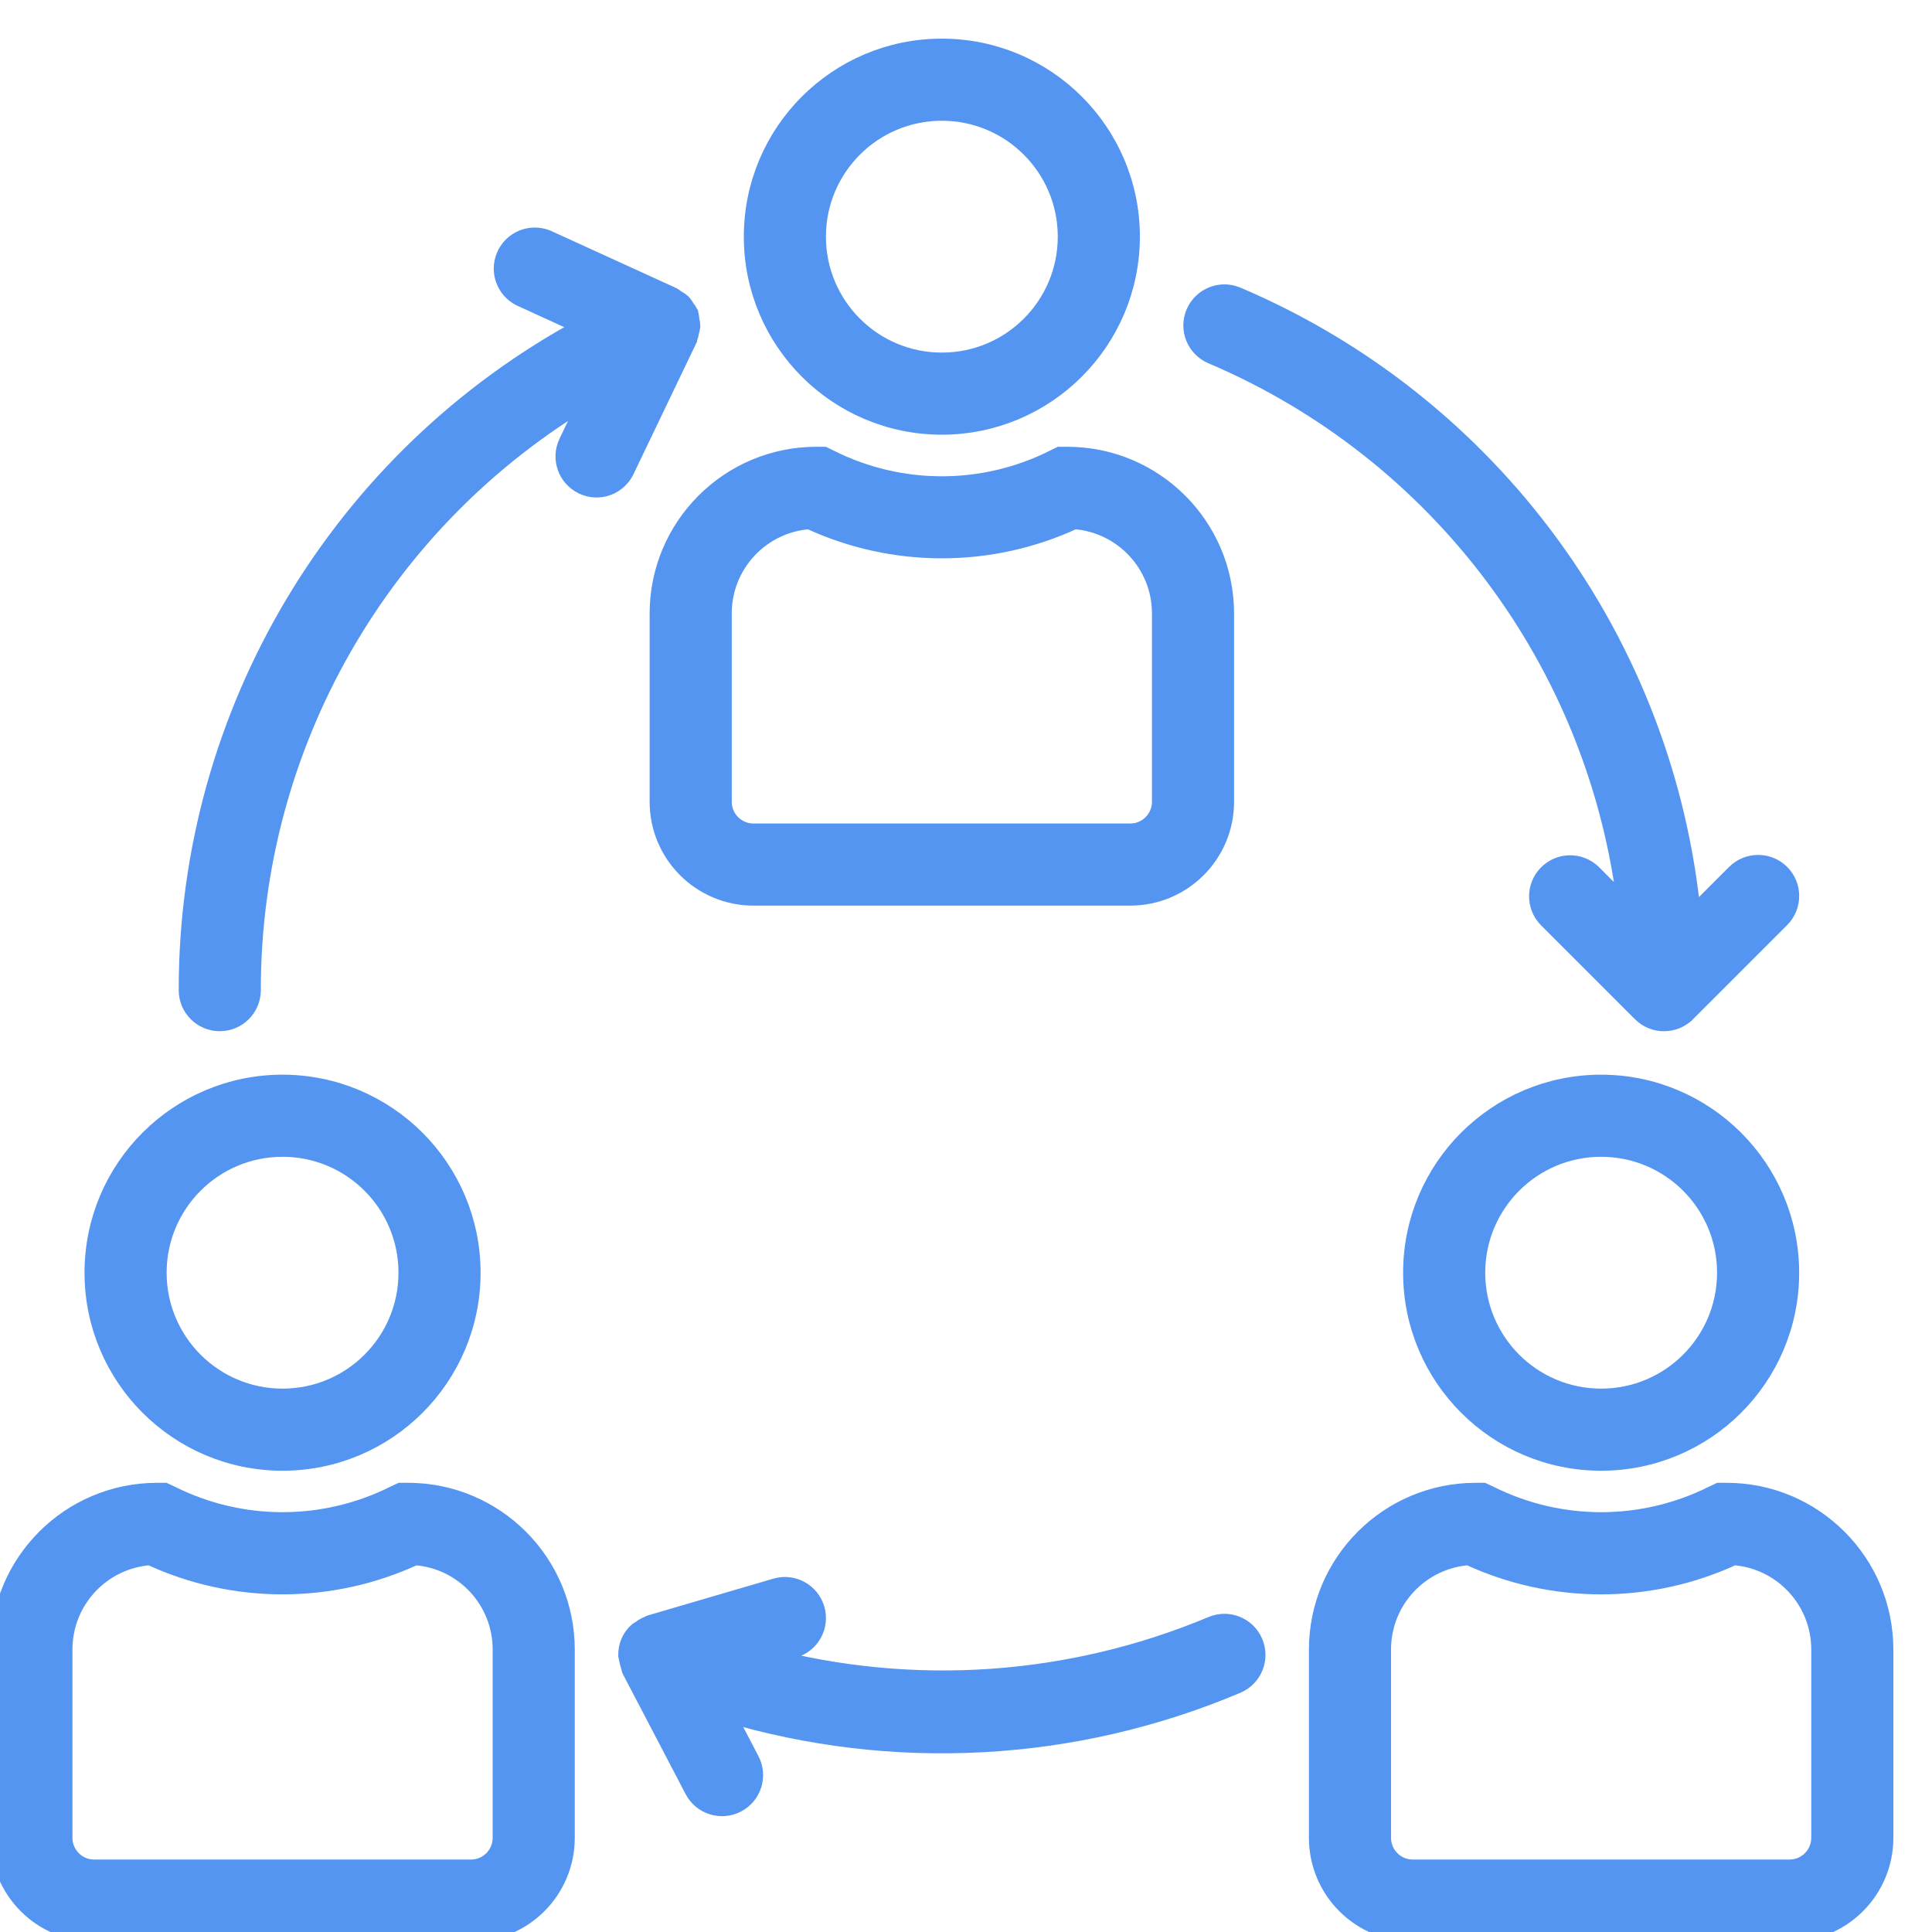 <svg width="40" height="40" viewBox="0 0 40 40" fill="none" xmlns="http://www.w3.org/2000/svg">
<g clip-path="url(#clip0)">
<path d="M19.5 1C17.346 1 15.6 2.746 15.6 4.9C15.6 7.054 17.346 8.8 19.5 8.8C21.653 8.798 23.398 7.053 23.4 4.9C23.4 2.746 21.654 1 19.5 1ZM19.5 7.5C18.064 7.5 16.9 6.336 16.9 4.9C16.9 3.464 18.064 2.3 19.5 2.3C20.936 2.3 22.1 3.464 22.1 4.9C22.1 6.336 20.936 7.5 19.5 7.5Z" fill="#5495F1" stroke="#5495F1" stroke-width="0.4"/>
<path d="M22.1 9.45H21.947L21.809 9.518C20.355 10.242 18.645 10.242 17.191 9.518L17.053 9.45H16.9C15.106 9.452 13.652 10.906 13.65 12.7V16.6C13.65 17.677 14.523 18.55 15.6 18.55H23.4C24.477 18.55 25.35 17.677 25.35 16.6V12.7C25.348 10.906 23.894 9.452 22.1 9.45ZM24.05 16.6C24.05 16.959 23.759 17.25 23.4 17.25H15.6C15.241 17.25 14.95 16.959 14.95 16.6V12.7C14.95 11.677 15.741 10.828 16.762 10.755C18.498 11.561 20.502 11.561 22.238 10.755C23.259 10.828 24.05 11.677 24.05 12.7V16.6Z" fill="#5495F1" stroke="#5495F1" stroke-width="0.4"/>
<path d="M33.15 22.45C30.996 22.45 29.25 24.196 29.25 26.35C29.25 28.504 30.996 30.25 33.15 30.25C35.304 30.25 37.05 28.504 37.05 26.35C37.048 24.197 35.303 22.452 33.15 22.45ZM33.15 28.95C31.714 28.95 30.55 27.786 30.55 26.35C30.55 24.914 31.714 23.75 33.15 23.75C34.586 23.75 35.75 24.914 35.75 26.35C35.75 27.786 34.586 28.95 33.15 28.95Z" fill="#5495F1" stroke="#5495F1" stroke-width="0.4"/>
<path d="M35.75 30.9H35.597L35.459 30.965C34.005 31.689 32.295 31.689 30.841 30.965L30.703 30.9H30.55C28.756 30.902 27.302 32.356 27.3 34.15V38.05C27.3 39.127 28.173 40 29.25 40H37.05C38.127 40 39 39.127 39 38.05V34.15C38.998 32.356 37.544 30.902 35.75 30.9ZM37.7 38.05C37.7 38.409 37.409 38.7 37.05 38.7H29.25C28.891 38.7 28.6 38.409 28.6 38.05V34.15C28.6 33.127 29.391 32.278 30.412 32.205C32.148 33.011 34.152 33.011 35.889 32.205C36.909 32.278 37.7 33.127 37.7 34.15V38.05Z" fill="#5495F1" stroke="#5495F1" stroke-width="0.4"/>
<path d="M5.85 22.45C3.696 22.45 1.95 24.196 1.95 26.35C1.95 28.504 3.696 30.25 5.85 30.25C8.004 30.25 9.75 28.504 9.75 26.35C9.748 24.197 8.003 22.452 5.85 22.45ZM5.85 28.95C4.414 28.95 3.25 27.786 3.25 26.35C3.25 24.914 4.414 23.75 5.85 23.75C7.286 23.75 8.45 24.914 8.45 26.35C8.45 27.786 7.286 28.95 5.85 28.95Z" fill="#5495F1" stroke="#5495F1" stroke-width="0.4"/>
<path d="M8.45 30.9H8.297L8.159 30.965C6.705 31.689 4.995 31.689 3.541 30.965L3.403 30.9H3.25C1.456 30.902 0.002 32.356 0 34.15V38.05C0 39.127 0.873 40 1.95 40H9.75C10.827 40 11.7 39.127 11.7 38.05V34.15C11.698 32.356 10.244 30.902 8.45 30.9ZM10.4 38.05C10.4 38.409 10.109 38.7 9.75 38.7H1.95C1.591 38.7 1.3 38.409 1.3 38.05V34.15C1.3 33.127 2.091 32.278 3.112 32.205C4.848 33.011 6.852 33.011 8.588 32.205C9.609 32.278 10.4 33.127 10.4 34.15V38.05Z" fill="#5495F1" stroke="#5495F1" stroke-width="0.4"/>
<path d="M25.949 34.01C25.949 34.009 25.948 34.008 25.948 34.008C25.808 33.677 25.426 33.524 25.096 33.664C22.16 34.895 18.901 35.119 15.825 34.303L16.433 34.124C16.778 34.023 16.975 33.662 16.874 33.317C16.773 32.973 16.412 32.775 16.068 32.876L13.468 33.638C13.458 33.638 13.451 33.65 13.442 33.653C13.381 33.675 13.325 33.706 13.274 33.746C13.251 33.758 13.23 33.772 13.209 33.787C13.14 33.848 13.086 33.923 13.05 34.008C13.014 34.093 12.998 34.184 13 34.276C13.016 34.364 13.038 34.451 13.065 34.536C13.069 34.545 13.065 34.556 13.072 34.565L14.372 37.052C14.539 37.371 14.931 37.494 15.25 37.328C15.568 37.162 15.692 36.769 15.525 36.45L14.996 35.439C18.491 36.489 22.244 36.285 25.604 34.862C25.934 34.722 26.089 34.34 25.949 34.01Z" fill="#5495F1" stroke="#5495F1" stroke-width="0.4"/>
<path d="M36.86 18.09C36.606 17.837 36.194 17.837 35.941 18.09L35.021 19.01C34.483 13.317 30.868 8.377 25.605 6.14C25.275 5.999 24.893 6.153 24.752 6.483C24.611 6.814 24.765 7.195 25.095 7.336C29.817 9.343 33.099 13.728 33.693 18.824L32.96 18.09C32.702 17.841 32.29 17.848 32.041 18.106C31.797 18.358 31.797 18.758 32.041 19.01L33.991 20.96C34.244 21.214 34.656 21.214 34.91 20.961C34.91 20.96 34.911 20.96 34.911 20.96L36.861 19.01C37.114 18.755 37.114 18.344 36.86 18.09Z" fill="#5495F1" stroke="#5495F1" stroke-width="0.4"/>
<path d="M14.281 6.628C14.279 6.59 14.273 6.553 14.264 6.516C14.264 6.51 14.257 6.506 14.254 6.5C14.252 6.493 14.254 6.489 14.254 6.483C14.237 6.452 14.216 6.422 14.193 6.394C14.172 6.356 14.147 6.32 14.119 6.286C14.081 6.252 14.038 6.223 13.992 6.2C13.97 6.181 13.945 6.163 13.92 6.147L11.32 4.96C10.988 4.823 10.608 4.982 10.472 5.314C10.342 5.628 10.477 5.989 10.78 6.141L12.126 6.757C7.059 9.469 3.896 14.752 3.9 20.5C3.9 20.859 4.191 21.15 4.55 21.15C4.909 21.15 5.2 20.859 5.2 20.5C5.197 15.439 7.873 10.754 12.235 8.186L11.765 9.169C11.61 9.492 11.746 9.879 12.069 10.035C12.156 10.078 12.252 10.1 12.35 10.1C12.6 10.1 12.827 9.956 12.935 9.731L14.235 7.019C14.235 7.012 14.235 7.005 14.24 6.999C14.257 6.954 14.269 6.908 14.275 6.861C14.286 6.826 14.295 6.79 14.3 6.754C14.298 6.711 14.291 6.669 14.281 6.628Z" fill="#5495F1" stroke="#5495F1" stroke-width="0.4"/>
</g>
<defs>
<clipPath id="clip0">
<rect width="40" height="40" fill="white"/>
</clipPath>
</defs>
</svg>
